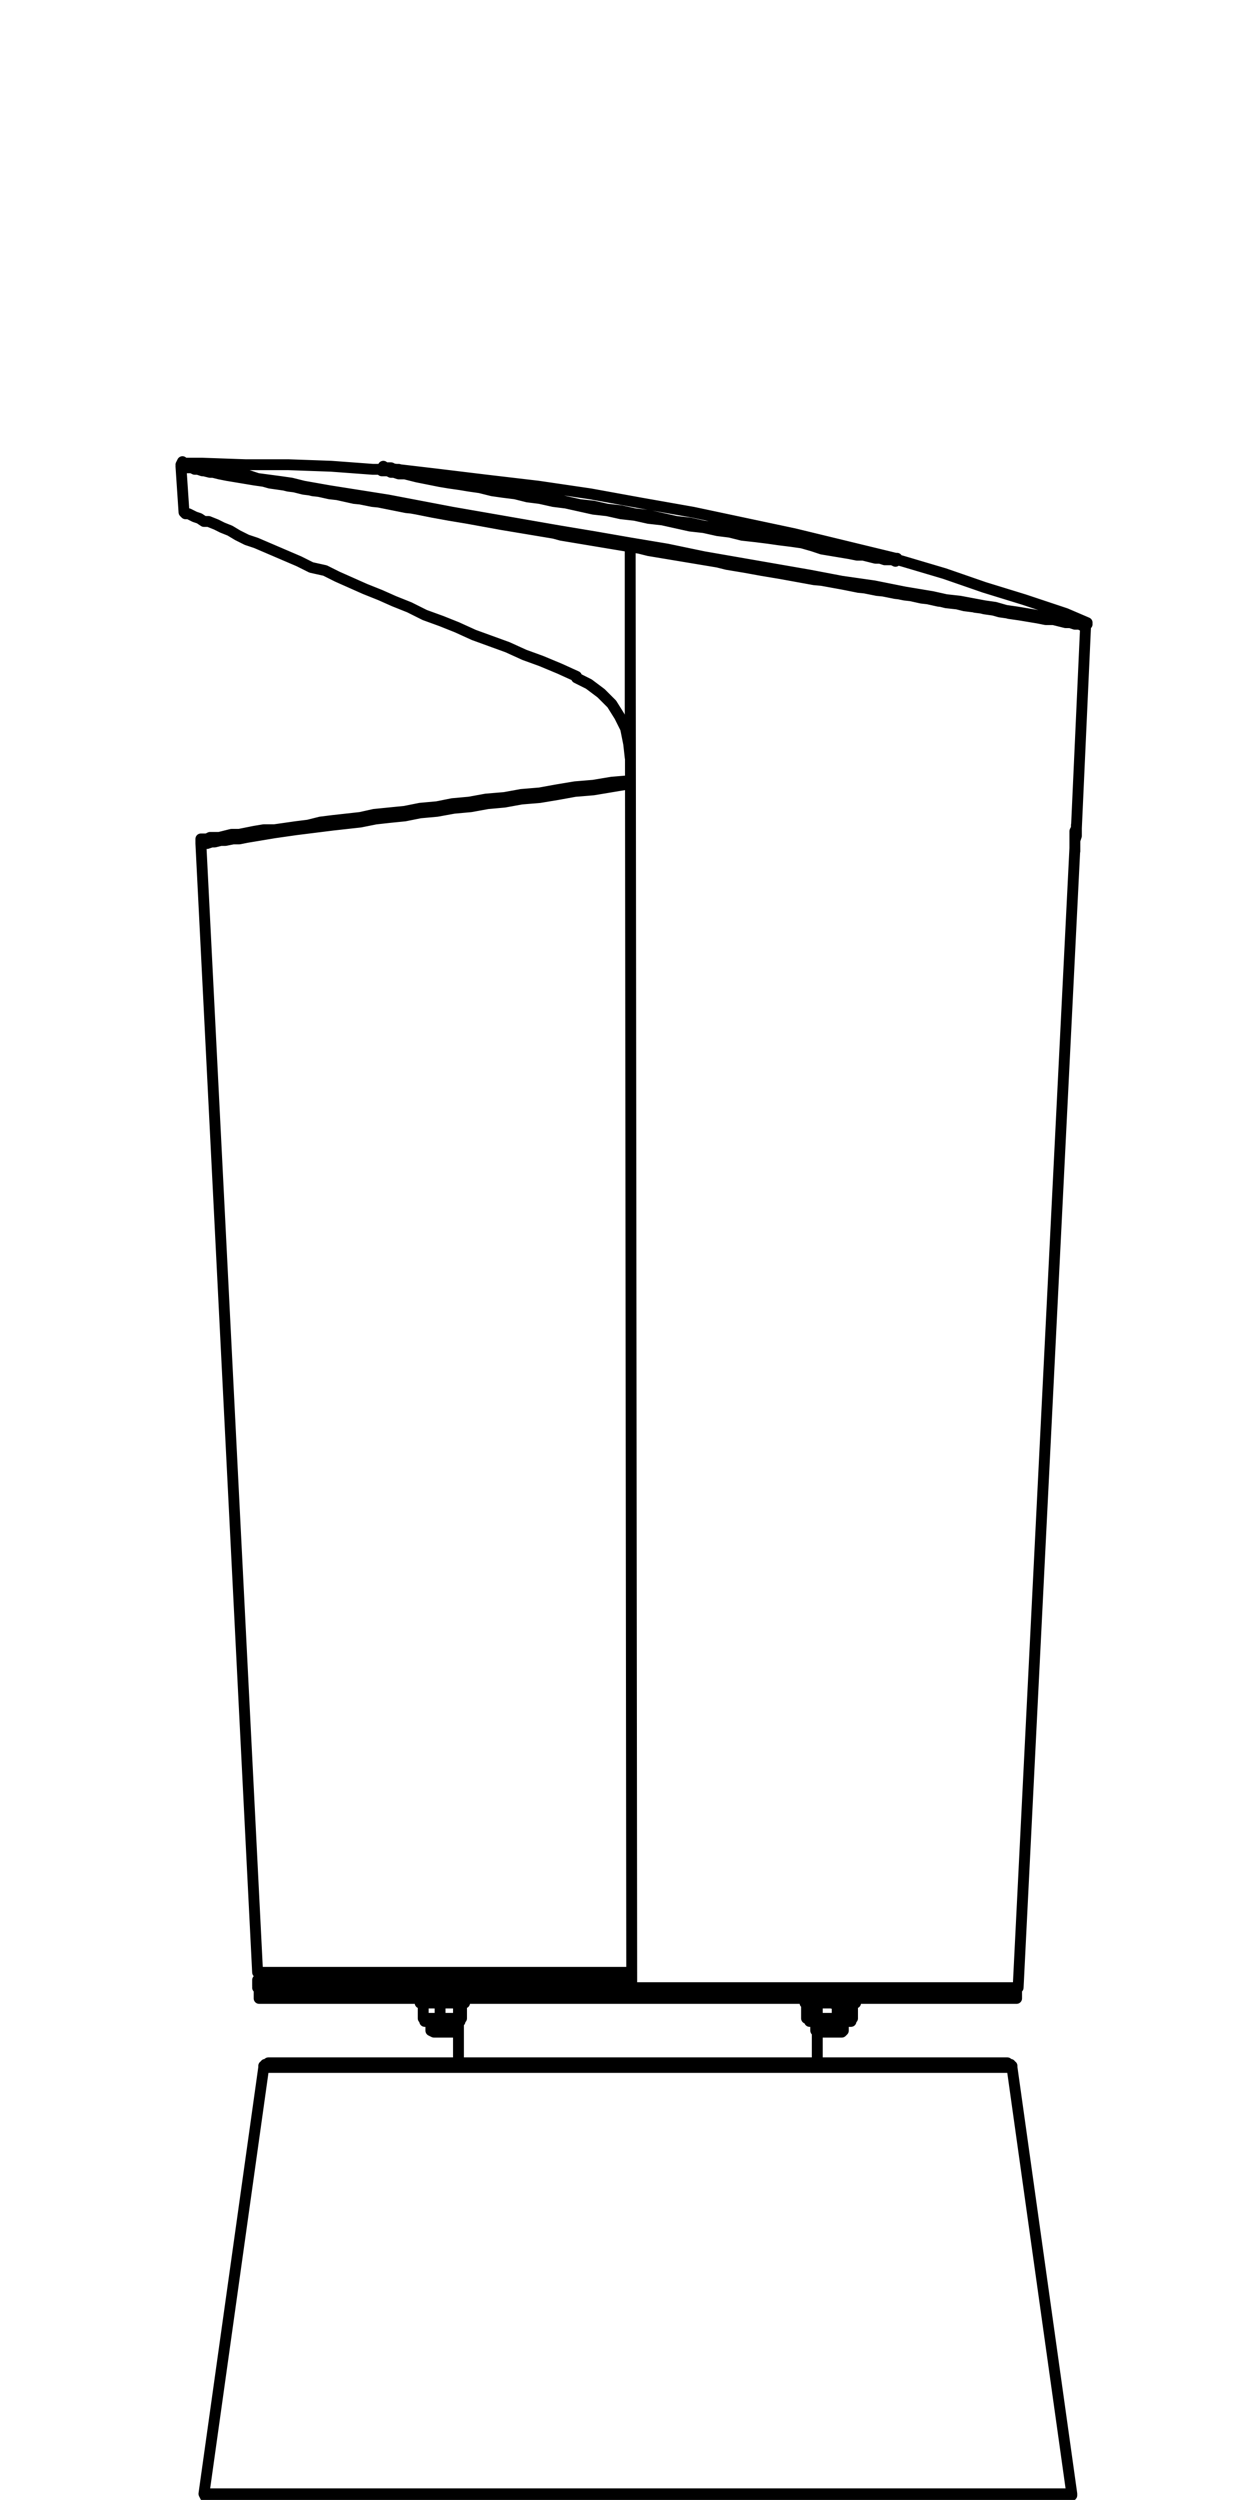 <?xml version="1.0" encoding="utf-8"?>
<!-- Generator: Adobe Illustrator 27.8.1, SVG Export Plug-In . SVG Version: 6.00 Build 0)  -->
<svg version="1.1" id="Lager_1" xmlns="http://www.w3.org/2000/svg" xmlns:xlink="http://www.w3.org/1999/xlink" x="0px" y="0px"
	 width="81px" height="163px" viewBox="0 0 81 163" style="enable-background:new 0 0 81 163;" xml:space="preserve">
<path style="fill:none;stroke:#000000;stroke-width:0.709;stroke-linecap:round;stroke-linejoin:round;stroke-miterlimit:10;" d="
	M41.1,50.9v0.2 M66,134.8L66,134.8h-0.1h-0.1h-0.2h-0.2h-0.3h-0.3h-0.4H64h-0.5H63h-0.5h-0.6h-0.6h-0.7h-0.7h-0.8h-0.7h-0.9h-0.8
	h-0.9h-0.9H54h-1h-1h-1h-1h-1.1h-1h-1.1h-1.1h-1.1h-1.1h-1.1h-1.1h-1.1h-1.1H38h-1.1h-1h-1.1h-1.1h-1h-1h-1h-1h-0.9h-1h-0.9h-0.8
	h-0.9h-0.8h-0.7h-0.8h-0.6h-0.7H21h-0.6h-0.5h-0.5H19h-0.4h-0.4H18h-0.3h-0.2h-0.1h-0.1h-0.1 M13.3,162.6L13.3,162.6L13.3,162.6h0.2
	h0.2h0.2h0.3h0.3h0.4h0.4h0.4h0.5h0.6h0.6H18h0.7h0.7h0.8H21h0.8h0.9h0.9h0.9h0.9h1h1h1.1h1h1.1h1.1h1.2H34h1.1h1.2h1.2h1.1h1.2H41
	h1.2h1.2h1.2h1.1h1.2h1.2h1.1h1.1h1.2h1.1h1h1.1h1h1.1h0.9h1h0.9h0.9h0.9h0.8H63h0.8h0.7h0.7h0.6h0.6h0.5h0.6h0.4h0.4h0.4H69h0.3
	h0.2h0.2h0.1h0.1 M16.8,129.1L16.8,129.1L16.8,129.1H17h0.1h0.2h0.3h0.3h0.3h0.4h0.5h0.5h0.5h0.6h0.6h0.6h0.7h0.8h0.8H25h0.8h0.9
	h0.9h0.9h1h1h1h1h1h1.1h1.1h1.1h1H39h1.1h1.1 M16.8,129.6L16.8,129.6L16.8,129.6H17h0.1h0.2h0.3h0.3h0.3h0.4h0.5h0.5h0.5h0.6h0.6
	h0.6h0.7h0.8h0.8H25h0.8h0.9h0.9h0.9h1h1h1h1h1h1.1h1.1h1.1h1H39h1.1h1.1 M37.6,44.1l-1.1-0.5l-1.2-0.5l-1.1-0.4l-1.1-0.5L32,41.8
	l-1.1-0.4l-1.1-0.5l-1-0.4l-1.1-0.4l-1-0.5l-1-0.4l-0.9-0.4l-1-0.4L22.9,38L22,37.6l-0.8-0.4L20.3,37l-0.8-0.4l-0.7-0.3L18.1,36
	l-0.7-0.3l-0.7-0.3l-0.6-0.2l-0.6-0.3L15,34.6l-0.5-0.2l-0.4-0.2L13.6,34l-0.3,0L13,33.8l-0.3-0.1l-0.2-0.1l-0.2-0.1h-0.2L12,33.4
	 M41.1,49.4L41,48.5l-0.2-1l-0.4-0.8l-0.5-0.8l-0.7-0.7l-0.8-0.6l-0.8-0.4 M41.1,49.4V35.6 M11.8,30.4L11.8,30.4L11.8,30.4h0.3
	l0.1,0.1h0.3l0.2,0.1h0.4l0.3,0.1l0.5,0.1l0.4,0.1l0.5,0.1l0.6,0.1l0.6,0.1l0.6,0.1l0.7,0.1l0.7,0.1l0.8,0.2l0.8,0.1l0.8,0.2
	l0.9,0.1l0.9,0.2l0.9,0.2l1,0.1l1,0.2l1,0.2l1.1,0.2l1,0.2l1.1,0.2l1.2,0.2l1.1,0.2l1.1,0.2l1.2,0.2l1.2,0.2l1.2,0.2l1.2,0.2
	l1.2,0.2l1.2,0.2l1.2,0.2 M41.1,35.6L41.1,35.6 M12.1,30.4L12.1,30.4v0.1h0.1h0.2h0.1l0.3,0.1H13l0.3,0.1l0.4,0.1h0.4l0.5,0.1
	l0.5,0.1l0.5,0.1l0.6,0.1l0.7,0.1l0.6,0.1l0.8,0.2l0.7,0.1l0.8,0.2l0.8,0.1l0.9,0.2l0.9,0.1l0.9,0.2l1,0.2l1,0.1l1,0.2l1,0.2
	l1.1,0.2l1.1,0.2l1.1,0.2l1.1,0.2l1.1,0.2l1.2,0.2l1.1,0.2l1.2,0.2l1.2,0.2l1.2,0.2l1.2,0.2l1.2,0.2 M70.6,40.6L70.6,40.6h-0.1h-0.1
	h-0.1h-0.2l-0.3-0.1h-0.3l-0.3-0.1h-0.4l-0.4-0.1l-0.5-0.1l-0.5-0.1L66.8,40l-0.6,0l-0.6-0.1l-0.7-0.1l-0.7-0.1l-0.8-0.2l-0.8-0.1
	l-0.9-0.1l-0.8-0.2l-1-0.2L59,38.8l-1-0.2l-1-0.2l-1-0.1l-1-0.2l-1.1-0.2l-1.1-0.2l-1.1-0.2l-1.2-0.2l-1.1-0.2l-1.2-0.2l-1.1-0.2
	l-1.2-0.2l-1.2-0.2l-1.2-0.2l-1.2-0.2l-1.2-0.3 M41.1,35.6L41.1,35.6 M70.8,40.8L70.8,40.8h-0.1h-0.1l-0.2-0.1h-0.3l-0.3-0.1h-0.3
	l-0.4-0.1l-0.4-0.1h-0.5l-0.5-0.1l-0.6-0.1l-0.6-0.1L65.8,40l-0.7-0.2l-0.7-0.1l-0.8-0.1l-0.8-0.2l-0.9-0.1L61,39.1L60.1,39
	l-0.9-0.2l-1-0.2l-1-0.1l-1-0.2l-1.1-0.2L54,37.9l-1.1-0.2l-1.1-0.2l-1.2-0.2l-1.1-0.2l-1.2-0.2l-1.2-0.2l-1.2-0.2l-1.2-0.2
	l-1.2-0.2l-1.2-0.2l-1.2-0.3 M41.1,35.6l0.1,94 M66.4,129.6L66.4,129.6L66.4,129.6h-0.3h-0.2h-0.2h-0.3h-0.3h-0.4h-0.5h-0.4h-0.6
	h-0.5h-0.6h-0.7h-0.7H60h-0.8h-0.8h-0.8h-0.9h-0.9h-0.9H54h-1h-1h-1h-1.1h-1h-1.1h-1.1h-1.1h-1.1h-1.1h-1.1h-1.1 M70.1,55.5v-0.1
	v-0.1V55v-0.2l0.1-0.3v-0.3V54v-0.2V54l-0.1,0.2v0.2v0.3V55v0.2v0.1 M70.1,55.3v0.2 M11.8,30.4L11.8,30.4L11.8,30.4H12l0.1,0.1h0.2
	h0.3l0.3,0.1l0.3,0.1h0.4l0.5,0.1l0.4,0.1l0.6,0.1l0.5,0.1l0.6,0.1l0.7,0.1l0.7,0.2l0.7,0.1l0.8,0.1l0.8,0.2l0.9,0.1l0.8,0.2
	l0.9,0.1l1,0.2l1,0.2l1,0.2l1,0.2l1,0.1l1.1,0.2l1.1,0.2l1.1,0.2L32,34l1.1,0.2l1.2,0.2l1.2,0.2l1.1,0.3l1.2,0.2l1.2,0.2l1.2,0.2
	l1.2,0.2l1.2,0.2l1.2,0.2l1.2,0.2l1.2,0.2l1.2,0.3l1.2,0.2l1.1,0.2l1.2,0.2l1.1,0.2l1.1,0.2l1.1,0.1l1.1,0.2l1,0.2l1.1,0.2l1,0.2
	l0.9,0.1l1,0.2l0.9,0.2l0.9,0.1l0.8,0.2l0.8,0.1l0.8,0.1l0.7,0.2l0.7,0.1l0.6,0.1l0.6,0.1l0.6,0.1l0.5,0.1h0.5l0.4,0.1l0.4,0.1h0.3
	l0.3,0.1h0.3l0.2,0.1h0.1h0.1 M70.8,40.8L70.8,40.8 M11.9,30.3L11.9,30.3H12h0.1h0.2l0.3,0.1h0.3l0.3,0.1l0.4,0.1l0.4,0.1h0.5
	l0.5,0.1l0.6,0.1l0.6,0.1l0.6,0.2l1.5,0.2l0.7,0.1l0.8,0.2l1.7,0.3l1.9,0.3l1.9,0.3l2.1,0.4l2.1,0.4l2.3,0.4l2.3,0.4l2.3,0.4
	l2.4,0.4l2.3,0.4l2.4,0.4l2.4,0.5l2.3,0.4l2.3,0.4l2.3,0.4l2.1,0.4l2.1,0.3l2,0.4l1.8,0.3l0.9,0.2l0.9,0.1l1.6,0.3l0.7,0.1l0.7,0.2
	l0.7,0.1l0.6,0.1l0.6,0.1l0.5,0.1l0.5,0.1H69l0.4,0.1l0.3,0.1H70l0.3,0.1h0.2h0.2h0.1l0.1,0.1 M16.8,128.6L16.8,128.6L16.8,128.6H17
	h0.1h0.2h0.3h0.3h0.3h0.4h0.5h0.5h0.5h0.6h0.6h0.6h0.7h0.8h0.8H25h0.8h0.9h0.9h0.9h1h1h1h1h1h1.1h1.1h1.1h1H39h1.1h1.1 M41.1,50.9
	L41.1,50.9 M41.1,50.9L41.1,50.9 M13.1,55L13.1,55h0.1h0.2h0.1l0.3-0.1H14l0.4-0.1h0.3l0.5-0.1h0.4l0.5-0.1l0.6-0.1l0.6-0.1l0.6-0.1
	l0.7-0.1l0.7-0.1l0.8-0.1l0.8-0.1l0.8-0.1l0.9-0.1l0.9-0.1l1-0.2l0.9-0.1l1-0.1l1-0.2l1.1-0.1l1.1-0.2l1.1-0.1l1.1-0.2l1.1-0.1
	l1.1-0.2l1.2-0.1l1.2-0.2l1.1-0.2l1.2-0.1l1.2-0.2l1.2-0.2 M41.1,50.9v0.2 M13.1,54.8L13.1,54.8v-0.1h0.1h0.1h0.2l0.2-0.1H14h0.3
	l0.4-0.1l0.4-0.1h0.5l0.5-0.1l0.5-0.1l0.6-0.1h0.7l0.7-0.1l0.7-0.1l0.8-0.1l0.8-0.2l0.8-0.1l0.9-0.1l0.9-0.1l0.9-0.2l1-0.1l1-0.1
	l1-0.2l1.1-0.1l1-0.2l1.1-0.1l1.1-0.2l1.2-0.1l1.1-0.2l1.2-0.1l1.1-0.2l1.2-0.2l1.2-0.1l1.2-0.2l1.2-0.1 M58.4,36.6L58.4,36.6
	L58.4,36.6l-0.2-0.1H58h-0.3l-0.3-0.1h-0.3l-0.4-0.1l-0.4-0.1h-0.4l-0.5-0.1L54.8,36l-0.6-0.1l-0.6-0.1L53,35.6l-0.7-0.2l-0.7-0.1
	l-0.8-0.1l-0.7-0.1L49.3,35l-0.9-0.1l-0.8-0.2l-0.8-0.1l-0.9-0.2L45,34.3l-0.9-0.2l-0.9-0.2l-0.9-0.1l-0.9-0.2l-0.9-0.1l-0.9-0.2
	l-0.9-0.1L37.8,33l-0.9-0.2l-0.8-0.1l-0.9-0.2l-0.8-0.1l-0.8-0.2l-0.8-0.1L32.1,32l-0.8-0.2l-0.7-0.1L30,31.6l-0.7-0.1l-0.6-0.1
	l-0.5-0.1l-0.5-0.1l-0.5-0.1L26.8,31l-0.4-0.1H26l-0.3-0.1h-0.2l-0.2-0.1h-0.2H25h-0.1 M58.4,36.4h0.1H58.4L58.4,36.4h-0.2H58
	l-0.2-0.1h-0.3l-0.3-0.1h-0.4l-0.4-0.1L55.9,36l-0.5-0.1l-0.5-0.1l-0.6-0.1l-0.6-0.1L53,35.5l-0.7-0.1l-0.7-0.1l-0.7-0.2L50.1,35
	l-0.8-0.1l-0.8-0.2l-0.9-0.1l-0.8-0.2l-0.9-0.1L45,34.1L44.1,34l-0.9-0.2l-0.9-0.2l-0.9-0.1l-0.9-0.2l-0.9-0.1L38.7,33l-0.9-0.1
	l-0.9-0.2l-0.8-0.2l-0.9-0.1l-0.8-0.2l-0.8-0.1L32.8,32l-0.7-0.2l-0.8-0.1l-0.7-0.1L30,31.5l-0.7-0.2l-0.5-0.1l-0.6-0.1L27.7,31
	h-0.5l-0.4-0.1l-0.4-0.1L26,30.6h-0.3l-0.2-0.1h-0.2h-0.2H25v-0.1 M29.6,132.4L29.6,132.4h0.2h0.1 M29.4,132.5h0.1h0.2h0.1h0.1
	 M30.2,129h0.1h0.2h0.1 M53.3,132.5L53.3,132.5L53.3,132.5h0.2h0.1h0.1h0.2h0.2h0.1h0.2h0.1 M53.2,132.4L53.2,132.4h0.1h0.2h0.1h0.2
	H54h0.2h0.2h0.1h0.1 M54.5,132.5h0.1h0.2h0.1 M54.9,132.5L54.9,132.5 M54.6,132.4h0.1h0.2H55 M55,132.4L55,132.4 M28.1,132.4h0.1
	h0.2h0.1h0.2h0.2h0.2h0.2h0.1h0.1h0.1 M28.3,132.5L28.3,132.5L28.3,132.5h0.3h0.2h0.1h0.2h0.1h0.2 M27.5,129L27.5,129L27.5,129h0.2
	h0.2h0.2h0.2h0.2h0.3h0.3h0.2h0.3h0.2H30h0.1h0.1 M30.3,130.6L30.3,130.6h-0.1h-0.1H30h-0.2h-0.3h-0.2H29h-0.2h-0.3h-0.3H28h-0.2
	h-0.1h-0.2h-0.1 M55.3,130.6L55.3,130.6h-0.1h-0.1h-0.2h-0.2h-0.2h-0.3H54h-0.3h-0.3h-0.2H53h-0.2h-0.2h-0.1 M55.8,130.6L55.8,130.6
	h-0.1h-0.1h-0.1h-0.2 M17.5,134.5L17.5,134.5L17.5,134.5h0.2h0.2h0.2h0.3h0.3h0.4h0.4h0.4h0.5H21h0.6h0.6h0.7h0.7h0.8h0.7H26h0.8
	h0.9h0.9h0.9h1h1h1h1h1.1h1h1.1h1.1h1.1H40h1h1.1h1.1h1.1h1.1h1.1h1.1h1h1.1h1h1h1h1h0.9h0.9h0.9h0.8h0.9h0.7h0.8h0.7H61h0.6h0.6
	h0.6h0.5h0.4h0.4h0.4h0.3h0.3h0.2h0.2h0.1h0.1 M69.6,162.9L69.6,162.9h-0.1h-0.2h-0.2h-0.2h-0.3h-0.4h-0.4h-0.4h-0.5h-0.5h-0.6h-0.6
	h-0.7h-0.7h-0.7h-0.8h-0.8h-0.8h-0.9h-0.9h-1h-1h-1h-1h-1h-1.1h-1.1h-1.1h-1.1h-1.2h-1.1H46h-1.2h-1.1h-1.2h-1.2h-1.2h-1.2h-1.1
	h-1.2h-1.2h-1.1h-1.1H32h-1.1h-1h-1.1h-1h-1.1h-0.9h-1h-0.9H23h-0.9h-0.8h-0.8h-0.8H19h-0.7h-0.6h-0.6h-0.6H16h-0.4h-0.4h-0.4h-0.3
	h-0.3H14h-0.2h-0.1h-0.1 M16.9,130.3L16.9,130.3H17h0.1h0.2h0.2h0.2H18h0.4h0.4h0.4h0.5h0.5h0.6h0.6h0.7h0.6h0.8h0.8h0.8h0.8h0.9
	h0.9h0.9h0.9h1h1h1h1.1h1h1.1h1.1h1.1H39h1.1h1.1h1.1h1.1h1.1h1.1h1.1h1h1.1h1.1h1h1h1h1h0.9h0.9h0.9h0.9h0.8h0.8h0.8h0.7h0.7h0.6
	h0.6h0.6h0.5h0.5h0.4h0.4h0.4h0.2h0.3H66h0.1h0.1h0.1 M30,131.6h-0.1 M30.1,131.6L30.1,131.6 M30.1,131.6v-1 M30,130.6L30,130.6
	L30,130.6 M27.6,130.6l0.1-0.1 M29.9,130.6L29.9,130.6l0.1-0.1 M30,131.8L30,131.8h-0.1h-0.1h-0.1h-0.2h-0.2H29h-0.2h-0.3h-0.2h-0.2
	h-0.2h-0.1h-0.1 M28.2,131.6h0.5 M28.2,130.6h-0.1h-0.2l-0.3,0.1 M27.6,131.6v-1 M27.6,131.6h0.6 M28.7,130.6l-0.3-0.1h-0.2
	 M29.9,131.6v-1 M29.9,130.6l-0.3-0.1h-0.3 M29.3,130.6L29.3,130.6H29l-0.3,0.1 M28.7,131.6v-1 M28.7,131.6h0.6 M29.3,131.6h0.6
	 M55.2,131.6h0.2 M55.6,131.6v-1 M55.6,130.6l-0.1-0.1h-0.1 M55.4,131.6h0.2 M55.4,130.6L55.4,130.6h-0.2 M55.5,131.8L55.5,131.8
	h-0.1h-0.1h-0.2H55 M52.6,130.6h0.1 M54.6,131.6h0.3 M55.2,131.6v-1 M55.2,130.6l-0.1-0.1h-0.2 M54.9,131.6h0.3 M54.9,130.6
	L54.9,130.6L54.9,130.6l-0.3,0.1 M54,131.6h-0.7 M54.6,131.6H54 M54.6,131.6v-1 M54,130.6h0.2l0.4,0.1 M53.3,130.6l0.2-0.1H54
	 M55,131.8L55,131.8h-0.1h-0.1h-0.1h-0.2h-0.3H54 M54,131.8h-0.2h-0.3h-0.2h-0.2H53h-0.2 M53.3,131.6v-1 M53.3,130.6l-0.1-0.1H53
	 M53,130.6h-0.1h-0.1l-0.2,0.1 M52.6,131.6v-1 M52.6,131.6H53 M53,131.6h0.3 M16.8,129.1v0.4 M11.8,30.4l0.2,3 M66.4,129.6l3.7-74.3
	 M70.2,54l0.6-13.2 M25.2,30.6h-0.9l-2.7-0.2l-2.8-0.1H16l-2.8-0.1h-1.3 M70.9,40.6L69.5,40l-2.7-0.9l-2.6-0.8l-2.6-0.9l-2.7-0.8
	l-0.7-0.2 M70.8,40.8l0.1-0.1 M11.9,30.1l-0.1,0.2 M13.1,55l3.7,73.6 M41.1,51.1v-0.2 M13.1,54.8V55 M58.4,36.6l0.1-0.2 M25,30.5
	l-0.1,0.2 M58.4,36.4l-3.3-0.8l-3.3-0.8l-3.3-0.7l-3.3-0.7l-3.4-0.6l-3.3-0.6l-3.4-0.5l-3.4-0.4l-3.3-0.4L25,30.5 M29.9,132.5
	L29.9,132.5 M30.6,129.1V129 M54.5,132.5l0.1-0.1 M53.2,132.4l0.1,0.1 M54.6,132.4v-0.6 M53.2,131.8v0.6 M54.9,132.5l0.1-0.1
	 M55,132.4v-0.6 M29.6,132.4v-0.6 M28.1,131.8v0.6 M29.4,132.5l0.2-0.1 M28.1,132.4l0.2,0.1 M30.2,129.1V129 M27.5,129v0.2
	 M30.3,130.6v-0.3 M27.4,130.3v0.3 M55.3,130.6v-0.3 M52.5,130.3v0.3 M55.8,130.6v-0.3 M66,134.8v-0.1h-0.1v-0.1h-0.1l-0.1-0.1
	 M17.5,134.5l-0.1,0.1h-0.1v0.1h-0.1v0.1 M17.2,134.8l-3.9,27.8 M69.9,162.6L66,134.8 M69.6,162.9h0.1l0.1-0.1l0.1-0.1v-0.1
	 M13.3,162.6L13.3,162.6L13.3,162.6l0.1,0.2l0.1,0.1h0.1 M16.9,129.6v0.7 M66.3,130.3v-0.7 M53.3,134.5v-2 M29.9,131.8v2.7
	 M30,130.6L30,130.6 M27.7,130.6L27.7,130.6 M30,131.8v-0.1 M27.7,131.6v0.1 M55.6,130.6h-0.1 M55.5,131.8v-0.1 M55.2,130.6
	l-0.2-0.1 M52.8,130.6l-0.2,0.1 M55,131.8v-0.1 M52.8,131.6v0.1"/>
</svg>
